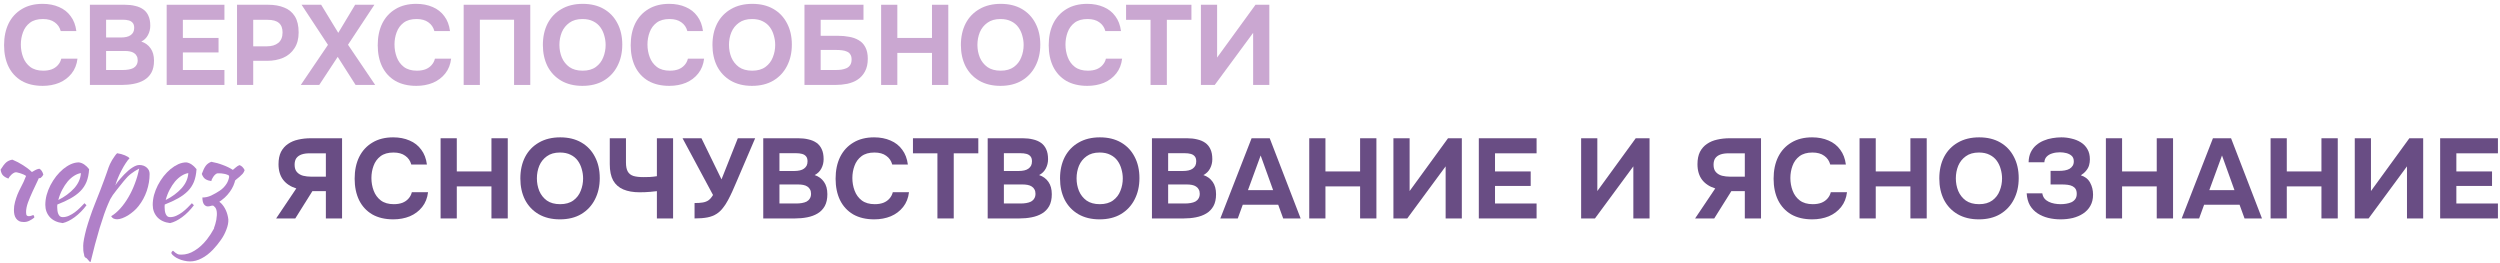 <?xml version="1.0" encoding="UTF-8"?> <svg xmlns="http://www.w3.org/2000/svg" width="618" height="65" viewBox="0 0 618 65" fill="none"> <path d="M9.593 44.055C9.495 44.29 9.387 44.526 9.27 44.761C8.858 45.585 8.446 46.458 8.034 47.38C7.622 48.282 7.249 49.175 6.916 50.057C6.602 50.94 6.445 51.735 6.445 52.441C6.445 52.853 6.504 53.127 6.622 53.265C6.739 53.382 6.906 53.441 7.122 53.441C7.357 53.441 7.573 53.402 7.769 53.323C7.985 53.225 8.142 53.176 8.24 53.176C8.358 53.255 8.426 53.353 8.446 53.471C8.466 53.588 8.475 53.696 8.475 53.794C8.083 54.108 7.681 54.363 7.269 54.559C6.857 54.775 6.396 54.883 5.886 54.883C5.415 54.883 5.023 54.804 4.709 54.648C4.415 54.491 4.17 54.275 3.974 54C3.777 53.726 3.64 53.412 3.562 53.059C3.483 52.706 3.444 52.323 3.444 51.911C3.444 51.244 3.532 50.587 3.709 49.94C3.885 49.273 4.091 48.645 4.327 48.057C4.582 47.449 4.846 46.889 5.121 46.379C5.396 45.85 5.631 45.379 5.827 44.967L6.445 43.496C6.367 43.437 6.278 43.378 6.18 43.319C5.945 43.182 5.68 43.064 5.386 42.966C5.092 42.849 4.807 42.76 4.533 42.702C4.278 42.623 4.081 42.584 3.944 42.584C3.748 42.584 3.542 42.652 3.326 42.79C3.13 42.907 2.944 43.055 2.767 43.231C2.591 43.408 2.434 43.584 2.296 43.761C2.179 43.937 2.11 44.065 2.09 44.143C1.6 43.986 1.178 43.751 0.825 43.437C0.472 43.123 0.247 42.623 0.148 41.937C0.639 41.132 1.09 40.544 1.502 40.171C1.933 39.798 2.453 39.563 3.061 39.465C4.003 39.857 4.886 40.318 5.71 40.848C6.533 41.358 7.259 41.917 7.887 42.525C8.181 42.368 8.456 42.211 8.711 42.054C8.985 41.897 9.319 41.779 9.711 41.701C10.182 41.937 10.515 42.427 10.712 43.172C10.535 43.506 10.319 43.77 10.064 43.967C9.986 44.026 9.829 44.055 9.593 44.055Z" fill="#B080C8"></path> <path d="M22.03 41.819C21.952 43.035 21.736 44.084 21.383 44.967C21.03 45.83 20.52 46.595 19.853 47.262C19.206 47.91 18.411 48.498 17.47 49.028C16.528 49.557 15.43 50.067 14.174 50.558C14.174 50.675 14.165 50.803 14.145 50.94C14.145 51.058 14.145 51.185 14.145 51.323C14.145 51.578 14.165 51.842 14.204 52.117C14.243 52.392 14.312 52.647 14.41 52.882C14.508 53.117 14.645 53.314 14.822 53.471C14.998 53.608 15.224 53.676 15.498 53.676C16.028 53.676 16.548 53.559 17.058 53.323C17.568 53.088 18.049 52.804 18.5 52.47C18.97 52.117 19.402 51.744 19.794 51.352C20.206 50.94 20.569 50.567 20.883 50.234C21.079 50.41 21.246 50.577 21.383 50.734C20.5 51.911 19.529 52.892 18.47 53.676C17.431 54.441 16.44 54.932 15.498 55.148C14.145 54.991 13.086 54.5 12.321 53.676C11.575 52.833 11.203 51.823 11.203 50.646C11.203 49.842 11.31 49.028 11.526 48.204C11.762 47.36 12.075 46.556 12.468 45.791C12.88 45.006 13.351 44.271 13.88 43.584C14.429 42.898 15.008 42.299 15.616 41.789C16.244 41.279 16.881 40.877 17.529 40.583C18.196 40.289 18.853 40.142 19.5 40.142C20.402 40.259 21.246 40.818 22.03 41.819ZM20 42.79C19.471 42.868 18.921 43.084 18.352 43.437C17.784 43.79 17.244 44.261 16.734 44.849C16.244 45.438 15.793 46.124 15.381 46.909C14.969 47.694 14.645 48.537 14.41 49.44C15.979 48.655 17.284 47.694 18.323 46.556C19.363 45.399 19.922 44.143 20 42.79Z" fill="#B080C8"></path> <path d="M21.245 63.739C20.97 63.661 20.813 63.367 20.774 62.857C20.695 62.602 20.637 62.298 20.598 61.945C20.578 61.592 20.568 61.189 20.568 60.738C20.568 60.326 20.637 59.757 20.774 59.032C20.911 58.325 21.098 57.521 21.333 56.619C21.588 55.717 21.892 54.746 22.245 53.706C22.598 52.647 22.991 51.578 23.422 50.499C23.952 49.145 24.413 47.978 24.805 46.997C25.197 45.997 25.521 45.134 25.776 44.408C26.051 43.682 26.266 43.084 26.423 42.613C26.6 42.142 26.737 41.74 26.835 41.407C26.914 41.171 27.032 40.887 27.188 40.553C27.345 40.22 27.522 39.887 27.718 39.553C27.934 39.2 28.15 38.876 28.365 38.582C28.581 38.268 28.777 38.033 28.954 37.876C29.64 37.974 30.288 38.151 30.896 38.406C31.504 38.661 31.877 38.906 32.014 39.141C31.739 39.396 31.425 39.798 31.072 40.348C30.719 40.877 30.376 41.466 30.043 42.113C29.709 42.741 29.405 43.388 29.13 44.055C28.856 44.722 28.65 45.31 28.512 45.82C28.709 45.487 28.964 45.124 29.277 44.732C29.591 44.339 30.072 43.8 30.719 43.113C31.445 42.368 32.122 41.799 32.749 41.407C33.397 40.995 33.956 40.789 34.427 40.789C35.172 40.789 35.78 40.995 36.251 41.407C36.741 41.819 36.986 42.348 36.986 42.996C36.986 44.408 36.751 45.811 36.28 47.203C35.809 48.576 35.133 49.822 34.25 50.94C33.917 51.372 33.524 51.784 33.073 52.176C32.622 52.568 32.151 52.921 31.661 53.235C31.17 53.529 30.69 53.765 30.219 53.941C29.748 54.118 29.326 54.206 28.954 54.206C28.601 54.206 28.287 54.138 28.012 54C27.757 53.843 27.581 53.657 27.483 53.441C28.248 52.99 28.993 52.362 29.719 51.558C30.445 50.754 31.111 49.832 31.72 48.792C32.347 47.733 32.887 46.595 33.338 45.379C33.809 44.163 34.162 42.927 34.397 41.672C33.652 42.064 32.975 42.495 32.367 42.966C31.779 43.417 31.19 44.016 30.602 44.761C29.895 45.624 29.336 46.321 28.924 46.85C28.512 47.38 28.169 47.831 27.895 48.204C27.64 48.576 27.424 48.929 27.247 49.263C27.09 49.577 26.914 49.969 26.718 50.44C26.443 51.068 26.119 51.901 25.747 52.941C25.393 53.961 25.021 55.108 24.628 56.383C24.256 57.658 23.873 59.012 23.481 60.444C23.108 61.895 22.745 63.337 22.392 64.769C22.177 64.73 21.99 64.573 21.833 64.299C21.676 64.122 21.559 63.994 21.48 63.916C21.421 63.837 21.343 63.779 21.245 63.739Z" fill="#B080C8"></path> <path d="M48.581 41.819C48.502 43.035 48.287 44.084 47.934 44.967C47.58 45.83 47.07 46.595 46.404 47.262C45.756 47.91 44.962 48.498 44.02 49.028C43.079 49.557 41.98 50.067 40.725 50.558C40.725 50.675 40.715 50.803 40.695 50.94C40.695 51.058 40.695 51.185 40.695 51.323C40.695 51.578 40.715 51.842 40.754 52.117C40.793 52.392 40.862 52.647 40.96 52.882C41.058 53.117 41.196 53.314 41.372 53.471C41.548 53.608 41.774 53.676 42.049 53.676C42.578 53.676 43.098 53.559 43.608 53.323C44.118 53.088 44.599 52.804 45.05 52.47C45.521 52.117 45.952 51.744 46.345 51.352C46.757 50.94 47.119 50.567 47.433 50.234C47.629 50.41 47.796 50.577 47.934 50.734C47.051 51.911 46.08 52.892 45.02 53.676C43.981 54.441 42.99 54.932 42.049 55.148C40.695 54.991 39.636 54.5 38.871 53.676C38.126 52.833 37.753 51.823 37.753 50.646C37.753 49.842 37.861 49.028 38.077 48.204C38.312 47.36 38.626 46.556 39.018 45.791C39.43 45.006 39.901 44.271 40.43 43.584C40.98 42.898 41.558 42.299 42.166 41.789C42.794 41.279 43.432 40.877 44.079 40.583C44.746 40.289 45.403 40.142 46.05 40.142C46.953 40.259 47.796 40.818 48.581 41.819ZM46.551 42.79C46.021 42.868 45.472 43.084 44.903 43.437C44.334 43.79 43.795 44.261 43.285 44.849C42.794 45.438 42.343 46.124 41.931 46.909C41.519 47.694 41.196 48.537 40.96 49.44C42.529 48.655 43.834 47.694 44.873 46.556C45.913 45.399 46.472 44.143 46.551 42.79Z" fill="#B080C8"></path> <path d="M56.652 43.702C56.593 43.545 56.573 43.447 56.593 43.408C56.495 43.31 56.318 43.221 56.063 43.143C55.808 43.045 55.524 42.976 55.21 42.937C54.896 42.878 54.602 42.849 54.327 42.849C54.053 42.829 53.856 42.829 53.739 42.849C53.542 42.888 53.356 42.996 53.18 43.172C53.003 43.329 52.846 43.516 52.709 43.731C52.572 43.947 52.454 44.153 52.356 44.349C52.277 44.545 52.238 44.683 52.238 44.761C51.728 44.702 51.267 44.555 50.855 44.32C50.443 44.084 50.12 43.643 49.884 42.996C50.198 42.113 50.522 41.446 50.855 40.995C51.189 40.544 51.65 40.21 52.238 39.995C53.239 40.171 54.19 40.436 55.092 40.789C56.014 41.122 56.838 41.525 57.564 41.995C57.819 41.779 58.064 41.574 58.299 41.377C58.535 41.162 58.829 40.975 59.182 40.818C59.692 40.956 60.124 41.368 60.477 42.054C60.359 42.407 60.192 42.711 59.977 42.966C59.761 43.202 59.516 43.437 59.241 43.672C58.986 43.888 58.721 44.104 58.447 44.32C58.329 44.418 58.221 44.516 58.123 44.614C58.084 44.791 58.035 44.967 57.976 45.144C57.819 45.654 57.593 46.164 57.299 46.674C57.005 47.184 56.642 47.684 56.21 48.174C55.798 48.645 55.337 49.067 54.827 49.44L54.209 49.881C54.347 49.999 54.484 50.106 54.621 50.205C55.112 50.695 55.514 51.283 55.828 51.97C56.142 52.657 56.348 53.412 56.446 54.236C56.485 54.981 56.328 55.805 55.975 56.707C55.641 57.629 55.181 58.502 54.592 59.326C54.004 60.169 53.356 60.964 52.65 61.709C51.748 62.651 50.816 63.367 49.855 63.857C48.894 64.367 47.932 64.622 46.971 64.622C46.481 64.622 46 64.563 45.529 64.446C45.039 64.347 44.588 64.2 44.176 64.004C43.744 63.828 43.372 63.612 43.058 63.357C42.724 63.121 42.489 62.867 42.352 62.592C42.352 62.356 42.489 62.151 42.764 61.974C42.999 62.19 43.195 62.356 43.352 62.474C43.509 62.592 43.666 62.69 43.823 62.769C43.96 62.847 44.117 62.896 44.294 62.916C44.451 62.935 44.637 62.945 44.853 62.945C45.971 62.945 47.059 62.611 48.119 61.945C49.198 61.297 50.218 60.365 51.179 59.149C51.806 58.345 52.395 57.433 52.944 56.413H52.885C53.14 55.746 53.337 55.059 53.474 54.353C53.768 52.627 53.601 51.529 52.974 51.058L52.768 50.852C52.689 50.852 52.611 50.862 52.532 50.881L52.562 50.764C52.503 50.783 52.454 50.803 52.415 50.822C51.964 50.96 51.62 51.028 51.385 51.028C51.012 51.028 50.688 50.852 50.414 50.499C50.159 50.126 50.031 49.567 50.031 48.822C50.777 48.822 51.493 48.665 52.179 48.351C52.885 48.017 53.582 47.625 54.268 47.174C54.974 46.723 55.563 46.124 56.034 45.379C56.328 44.908 56.534 44.349 56.652 43.702Z" fill="#B080C8"></path> <path d="M68.262 54L73.246 46.58C71.846 46.151 70.763 45.441 69.998 44.452C69.232 43.444 68.85 42.156 68.85 40.588C68.85 39.375 69.055 38.358 69.466 37.536C69.895 36.715 70.474 36.062 71.202 35.576C71.93 35.072 72.77 34.718 73.722 34.512C74.692 34.288 75.719 34.176 76.802 34.176H84.558V54H80.554V47.252H77.222L72.994 54H68.262ZM76.83 43.668H80.554V37.9H76.494C75.747 37.9 75.103 37.993 74.562 38.18C74.02 38.367 73.591 38.666 73.274 39.076C72.975 39.487 72.826 40.038 72.826 40.728C72.826 41.512 73.022 42.119 73.414 42.548C73.806 42.977 74.31 43.276 74.926 43.444C75.56 43.593 76.195 43.668 76.83 43.668Z" fill="#694D84"></path> <path d="M97.218 54.224C95.183 54.224 93.447 53.813 92.01 52.992C90.591 52.152 89.508 50.976 88.762 49.464C88.034 47.952 87.67 46.188 87.67 44.172C87.67 42.119 88.043 40.327 88.79 38.796C89.555 37.266 90.647 36.08 92.066 35.24C93.484 34.382 95.192 33.952 97.19 33.952C98.702 33.952 100.055 34.214 101.25 34.736C102.445 35.24 103.406 35.996 104.134 37.004C104.881 37.993 105.347 39.216 105.534 40.672H101.67C101.427 39.758 100.933 39.039 100.186 38.516C99.458 37.975 98.487 37.704 97.274 37.704C95.93 37.704 94.856 38.012 94.054 38.628C93.27 39.225 92.701 40.01 92.346 40.98C91.991 41.932 91.814 42.94 91.814 44.004C91.814 45.105 92.001 46.151 92.374 47.14C92.747 48.13 93.335 48.932 94.138 49.548C94.959 50.164 96.032 50.472 97.358 50.472C98.142 50.472 98.842 50.36 99.458 50.136C100.074 49.894 100.578 49.548 100.97 49.1C101.381 48.652 101.661 48.12 101.81 47.504H105.814C105.646 48.941 105.161 50.164 104.358 51.172C103.555 52.18 102.538 52.946 101.306 53.468C100.074 53.972 98.711 54.224 97.218 54.224Z" fill="#694D84"></path> <path d="M108.914 54V34.176H112.918V42.38H121.486V34.176H125.518V54H121.486V46.076H112.918V54H108.914Z" fill="#694D84"></path> <path d="M138.403 54.224C136.368 54.224 134.613 53.795 133.139 52.936C131.683 52.078 130.563 50.892 129.779 49.38C129.013 47.849 128.631 46.095 128.631 44.116C128.631 42.1 129.023 40.327 129.807 38.796C130.609 37.266 131.748 36.08 133.223 35.24C134.697 34.382 136.452 33.952 138.487 33.952C140.503 33.952 142.239 34.372 143.695 35.212C145.151 36.052 146.271 37.228 147.055 38.74C147.857 40.252 148.259 42.016 148.259 44.032C148.259 46.011 147.857 47.775 147.055 49.324C146.271 50.855 145.141 52.059 143.667 52.936C142.211 53.795 140.456 54.224 138.403 54.224ZM138.459 50.472C139.803 50.472 140.895 50.164 141.735 49.548C142.575 48.932 143.181 48.139 143.555 47.168C143.947 46.197 144.143 45.18 144.143 44.116C144.143 43.332 144.031 42.557 143.807 41.792C143.601 41.027 143.275 40.336 142.827 39.72C142.379 39.104 141.791 38.619 141.063 38.264C140.335 37.891 139.457 37.704 138.431 37.704C137.105 37.704 136.023 38.012 135.183 38.628C134.343 39.225 133.717 40.01 133.307 40.98C132.915 41.951 132.719 42.987 132.719 44.088C132.719 45.19 132.915 46.225 133.307 47.196C133.717 48.167 134.343 48.96 135.183 49.576C136.041 50.173 137.133 50.472 138.459 50.472Z" fill="#694D84"></path> <path d="M162.383 54V47.252C161.786 47.327 161.254 47.383 160.787 47.42C160.339 47.458 159.9 47.486 159.471 47.504C159.06 47.523 158.603 47.532 158.099 47.532C156.531 47.532 155.196 47.299 154.095 46.832C152.994 46.365 152.154 45.628 151.575 44.62C151.015 43.593 150.735 42.249 150.735 40.588V34.176H154.739V40.168C154.739 41.139 154.888 41.886 155.187 42.408C155.486 42.931 155.952 43.295 156.587 43.5C157.222 43.687 158.024 43.78 158.995 43.78C159.48 43.78 160.022 43.771 160.619 43.752C161.235 43.715 161.823 43.65 162.383 43.556V34.176H166.387V54H162.383Z" fill="#694D84"></path> <path d="M171.694 54V50.192C172.516 50.192 173.197 50.145 173.738 50.052C174.298 49.959 174.774 49.772 175.166 49.492C175.558 49.194 175.922 48.764 176.258 48.204L168.726 34.176H173.402L178.358 44.34L182.39 34.176H186.674L181.998 45.096C181.7 45.787 181.382 46.515 181.046 47.28C180.71 48.027 180.346 48.764 179.954 49.492C179.581 50.202 179.161 50.846 178.694 51.424C178.246 52.003 177.752 52.469 177.21 52.824C176.538 53.272 175.754 53.58 174.858 53.748C173.981 53.916 172.926 54 171.694 54Z" fill="#694D84"></path> <path d="M188.675 54V34.176H197.355C198.27 34.176 199.101 34.27 199.847 34.456C200.613 34.624 201.275 34.904 201.835 35.296C202.395 35.688 202.825 36.211 203.123 36.864C203.441 37.517 203.599 38.348 203.599 39.356C203.599 40.178 203.413 40.943 203.039 41.652C202.666 42.361 202.115 42.903 201.387 43.276C202.358 43.593 203.123 44.154 203.683 44.956C204.243 45.74 204.523 46.758 204.523 48.008C204.523 49.184 204.309 50.164 203.879 50.948C203.45 51.714 202.862 52.32 202.115 52.768C201.369 53.216 200.51 53.533 199.539 53.72C198.587 53.907 197.579 54 196.515 54H188.675ZM192.679 50.304H196.823C197.327 50.304 197.794 50.267 198.223 50.192C198.671 50.117 199.063 49.996 199.399 49.828C199.735 49.642 199.997 49.389 200.183 49.072C200.389 48.755 200.491 48.363 200.491 47.896C200.491 47.467 200.407 47.112 200.239 46.832C200.09 46.533 199.866 46.291 199.567 46.104C199.287 45.917 198.951 45.787 198.559 45.712C198.186 45.638 197.766 45.6 197.299 45.6H192.679V50.304ZM192.679 42.268H196.347C196.851 42.268 197.309 42.221 197.719 42.128C198.13 42.035 198.475 41.886 198.755 41.68C199.035 41.475 199.25 41.232 199.399 40.952C199.549 40.654 199.623 40.299 199.623 39.888C199.623 39.347 199.502 38.936 199.259 38.656C199.017 38.358 198.681 38.152 198.251 38.04C197.841 37.928 197.346 37.872 196.767 37.872H192.679V42.268Z" fill="#694D84"></path> <path d="M216.109 54.224C214.074 54.224 212.338 53.813 210.9 52.992C209.482 52.152 208.399 50.976 207.652 49.464C206.924 47.952 206.561 46.188 206.561 44.172C206.561 42.119 206.934 40.327 207.68 38.796C208.446 37.266 209.538 36.08 210.956 35.24C212.375 34.382 214.083 33.952 216.081 33.952C217.593 33.952 218.946 34.214 220.141 34.736C221.335 35.24 222.297 35.996 223.025 37.004C223.771 37.993 224.238 39.216 224.424 40.672H220.561C220.318 39.758 219.823 39.039 219.077 38.516C218.349 37.975 217.378 37.704 216.165 37.704C214.821 37.704 213.747 38.012 212.945 38.628C212.161 39.225 211.591 40.01 211.236 40.98C210.882 41.932 210.704 42.94 210.704 44.004C210.704 45.105 210.891 46.151 211.264 47.14C211.638 48.13 212.226 48.932 213.029 49.548C213.85 50.164 214.923 50.472 216.249 50.472C217.033 50.472 217.732 50.36 218.348 50.136C218.964 49.894 219.469 49.548 219.861 49.1C220.271 48.652 220.551 48.12 220.701 47.504H224.704C224.536 48.941 224.051 50.164 223.249 51.172C222.446 52.18 221.429 52.946 220.197 53.468C218.965 53.972 217.602 54.224 216.109 54.224Z" fill="#694D84"></path> <path d="M231.731 54V37.9H225.683V34.176H241.839V37.9H235.763V54H231.731Z" fill="#694D84"></path> <path d="M244.156 54V34.176H252.836C253.75 34.176 254.581 34.27 255.328 34.456C256.093 34.624 256.756 34.904 257.316 35.296C257.876 35.688 258.305 36.211 258.604 36.864C258.921 37.517 259.08 38.348 259.08 39.356C259.08 40.178 258.893 40.943 258.52 41.652C258.146 42.361 257.596 42.903 256.868 43.276C257.838 43.593 258.604 44.154 259.164 44.956C259.724 45.74 260.004 46.758 260.004 48.008C260.004 49.184 259.789 50.164 259.36 50.948C258.93 51.714 258.342 52.32 257.596 52.768C256.849 53.216 255.99 53.533 255.02 53.72C254.068 53.907 253.06 54 251.996 54H244.156ZM248.16 50.304H252.304C252.808 50.304 253.274 50.267 253.704 50.192C254.152 50.117 254.544 49.996 254.88 49.828C255.216 49.642 255.477 49.389 255.664 49.072C255.869 48.755 255.972 48.363 255.972 47.896C255.972 47.467 255.888 47.112 255.72 46.832C255.57 46.533 255.346 46.291 255.048 46.104C254.768 45.917 254.432 45.787 254.04 45.712C253.666 45.638 253.246 45.6 252.78 45.6H248.16V50.304ZM248.16 42.268H251.828C252.332 42.268 252.789 42.221 253.2 42.128C253.61 42.035 253.956 41.886 254.236 41.68C254.516 41.475 254.73 41.232 254.88 40.952C255.029 40.654 255.104 40.299 255.104 39.888C255.104 39.347 254.982 38.936 254.74 38.656C254.497 38.358 254.161 38.152 253.732 38.04C253.321 37.928 252.826 37.872 252.248 37.872H248.16V42.268Z" fill="#694D84"></path> <path d="M271.813 54.224C269.778 54.224 268.024 53.795 266.549 52.936C265.093 52.078 263.973 50.892 263.189 49.38C262.424 47.849 262.041 46.095 262.041 44.116C262.041 42.1 262.433 40.327 263.217 38.796C264.02 37.266 265.158 36.08 266.633 35.24C268.108 34.382 269.862 33.952 271.897 33.952C273.913 33.952 275.649 34.372 277.105 35.212C278.561 36.052 279.681 37.228 280.465 38.74C281.268 40.252 281.669 42.016 281.669 44.032C281.669 46.011 281.268 47.775 280.465 49.324C279.681 50.855 278.552 52.059 277.077 52.936C275.621 53.795 273.866 54.224 271.813 54.224ZM271.869 50.472C273.213 50.472 274.305 50.164 275.145 49.548C275.985 48.932 276.592 48.139 276.965 47.168C277.357 46.197 277.553 45.18 277.553 44.116C277.553 43.332 277.441 42.557 277.217 41.792C277.012 41.027 276.685 40.336 276.237 39.72C275.789 39.104 275.201 38.619 274.473 38.264C273.745 37.891 272.868 37.704 271.841 37.704C270.516 37.704 269.433 38.012 268.593 38.628C267.753 39.225 267.128 40.01 266.717 40.98C266.325 41.951 266.129 42.987 266.129 44.088C266.129 45.19 266.325 46.225 266.717 47.196C267.128 48.167 267.753 48.96 268.593 49.576C269.452 50.173 270.544 50.472 271.869 50.472Z" fill="#694D84"></path> <path d="M284.761 54V34.176H293.441C294.356 34.176 295.187 34.27 295.933 34.456C296.699 34.624 297.361 34.904 297.921 35.296C298.481 35.688 298.911 36.211 299.209 36.864C299.527 37.517 299.685 38.348 299.685 39.356C299.685 40.178 299.499 40.943 299.125 41.652C298.752 42.361 298.201 42.903 297.473 43.276C298.444 43.593 299.209 44.154 299.769 44.956C300.329 45.74 300.609 46.758 300.609 48.008C300.609 49.184 300.395 50.164 299.965 50.948C299.536 51.714 298.948 52.32 298.201 52.768C297.455 53.216 296.596 53.533 295.625 53.72C294.673 53.907 293.665 54 292.601 54H284.761ZM288.765 50.304H292.909C293.413 50.304 293.88 50.267 294.309 50.192C294.757 50.117 295.149 49.996 295.485 49.828C295.821 49.642 296.083 49.389 296.269 49.072C296.475 48.755 296.577 48.363 296.577 47.896C296.577 47.467 296.493 47.112 296.325 46.832C296.176 46.533 295.952 46.291 295.653 46.104C295.373 45.917 295.037 45.787 294.645 45.712C294.272 45.638 293.852 45.6 293.385 45.6H288.765V50.304ZM288.765 42.268H292.433C292.937 42.268 293.395 42.221 293.805 42.128C294.216 42.035 294.561 41.886 294.841 41.68C295.121 41.475 295.336 41.232 295.485 40.952C295.635 40.654 295.709 40.299 295.709 39.888C295.709 39.347 295.588 38.936 295.345 38.656C295.103 38.358 294.767 38.152 294.337 38.04C293.927 37.928 293.432 37.872 292.853 37.872H288.765V42.268Z" fill="#694D84"></path> <path d="M301.666 54L309.394 34.176H313.874L321.518 54H317.206L315.974 50.612H307.21L305.978 54H301.666ZM308.498 47H314.714L311.634 38.432L308.498 47Z" fill="#694D84"></path> <path d="M323.645 54V34.176H327.649V42.38H336.217V34.176H340.249V54H336.217V46.076H327.649V54H323.645Z" fill="#694D84"></path> <path d="M344.453 54V34.176H348.457V47.224L357.949 34.176H361.365V54H357.361V41.12L347.869 54H344.453Z" fill="#694D84"></path> <path d="M365.563 54V34.176H379.843V37.9H369.567V42.38H378.387V45.964H369.567V50.304H379.843V54H365.563Z" fill="#694D84"></path> <path d="M390.856 54V34.176H394.86V47.224L404.352 34.176H407.768V54H403.764V41.12L394.272 54H390.856Z" fill="#694D84"></path> <path d="M419.027 54L424.011 46.58C422.611 46.151 421.529 45.441 420.763 44.452C419.998 43.444 419.615 42.156 419.615 40.588C419.615 39.375 419.821 38.358 420.231 37.536C420.661 36.715 421.239 36.062 421.967 35.576C422.695 35.072 423.535 34.718 424.487 34.512C425.458 34.288 426.485 34.176 427.567 34.176H435.323V54H431.319V47.252H427.987L423.759 54H419.027ZM427.595 43.668H431.319V37.9H427.259C426.513 37.9 425.869 37.993 425.327 38.18C424.786 38.367 424.357 38.666 424.039 39.076C423.741 39.487 423.591 40.038 423.591 40.728C423.591 41.512 423.787 42.119 424.179 42.548C424.571 42.977 425.075 43.276 425.691 43.444C426.326 43.593 426.961 43.668 427.595 43.668Z" fill="#694D84"></path> <path d="M447.983 54.224C445.949 54.224 444.213 53.813 442.776 52.992C441.357 52.152 440.274 50.976 439.527 49.464C438.799 47.952 438.435 46.188 438.435 44.172C438.435 42.119 438.809 40.327 439.556 38.796C440.321 37.266 441.413 36.08 442.832 35.24C444.25 34.382 445.958 33.952 447.956 33.952C449.468 33.952 450.821 34.214 452.016 34.736C453.21 35.24 454.172 35.996 454.9 37.004C455.646 37.993 456.113 39.216 456.299 40.672H452.435C452.193 39.758 451.698 39.039 450.952 38.516C450.224 37.975 449.253 37.704 448.039 37.704C446.695 37.704 445.622 38.012 444.819 38.628C444.035 39.225 443.466 40.01 443.112 40.98C442.757 41.932 442.579 42.94 442.579 44.004C442.579 45.105 442.766 46.151 443.139 47.14C443.513 48.13 444.101 48.932 444.904 49.548C445.725 50.164 446.798 50.472 448.124 50.472C448.908 50.472 449.608 50.36 450.224 50.136C450.84 49.894 451.344 49.548 451.736 49.1C452.146 48.652 452.426 48.12 452.576 47.504H456.579C456.411 48.941 455.926 50.164 455.124 51.172C454.321 52.18 453.304 52.946 452.072 53.468C450.84 53.972 449.477 54.224 447.983 54.224Z" fill="#694D84"></path> <path d="M459.68 54V34.176H463.684V42.38H472.252V34.176H476.284V54H472.252V46.076H463.684V54H459.68Z" fill="#694D84"></path> <path d="M489.168 54.224C487.134 54.224 485.379 53.795 483.904 52.936C482.448 52.078 481.328 50.892 480.544 49.38C479.779 47.849 479.396 46.095 479.396 44.116C479.396 42.1 479.788 40.327 480.572 38.796C481.375 37.266 482.514 36.08 483.988 35.24C485.463 34.382 487.218 33.952 489.252 33.952C491.268 33.952 493.004 34.372 494.46 35.212C495.916 36.052 497.036 37.228 497.82 38.74C498.623 40.252 499.024 42.016 499.024 44.032C499.024 46.011 498.623 47.775 497.82 49.324C497.036 50.855 495.907 52.059 494.432 52.936C492.976 53.795 491.222 54.224 489.168 54.224ZM489.224 50.472C490.568 50.472 491.66 50.164 492.5 49.548C493.34 48.932 493.947 48.139 494.32 47.168C494.712 46.197 494.908 45.18 494.908 44.116C494.908 43.332 494.796 42.557 494.572 41.792C494.367 41.027 494.04 40.336 493.592 39.72C493.144 39.104 492.556 38.619 491.828 38.264C491.1 37.891 490.223 37.704 489.196 37.704C487.871 37.704 486.788 38.012 485.948 38.628C485.108 39.225 484.483 40.01 484.072 40.98C483.68 41.951 483.484 42.987 483.484 44.088C483.484 45.19 483.68 46.225 484.072 47.196C484.483 48.167 485.108 48.96 485.948 49.576C486.807 50.173 487.899 50.472 489.224 50.472Z" fill="#694D84"></path> <path d="M509.367 54.224C508.303 54.224 507.277 54.103 506.287 53.86C505.317 53.617 504.449 53.244 503.683 52.74C502.918 52.236 502.293 51.583 501.807 50.78C501.341 49.959 501.07 48.96 500.995 47.784H504.859C504.934 48.288 505.111 48.718 505.391 49.072C505.671 49.408 506.026 49.679 506.455 49.884C506.885 50.09 507.351 50.239 507.855 50.332C508.359 50.425 508.882 50.472 509.423 50.472C509.871 50.472 510.319 50.435 510.767 50.36C511.234 50.285 511.663 50.164 512.055 49.996C512.447 49.809 512.765 49.548 513.007 49.212C513.25 48.876 513.371 48.447 513.371 47.924C513.371 47.42 513.278 47.019 513.091 46.72C512.905 46.422 512.643 46.188 512.307 46.02C511.971 45.852 511.579 45.74 511.131 45.684C510.683 45.628 510.217 45.6 509.731 45.6H506.903V42.24H509.003C509.507 42.24 509.974 42.203 510.403 42.128C510.851 42.053 511.243 41.923 511.579 41.736C511.915 41.531 512.177 41.279 512.363 40.98C512.55 40.681 512.643 40.318 512.643 39.888C512.643 39.291 512.466 38.834 512.111 38.516C511.757 38.199 511.318 37.975 510.795 37.844C510.273 37.714 509.741 37.648 509.199 37.648C508.509 37.648 507.874 37.742 507.295 37.928C506.735 38.096 506.278 38.367 505.923 38.74C505.587 39.095 505.401 39.552 505.363 40.112H501.471C501.49 39.16 501.667 38.339 502.003 37.648C502.339 36.958 502.778 36.379 503.319 35.912C503.879 35.427 504.505 35.044 505.195 34.764C505.886 34.465 506.605 34.26 507.351 34.148C508.098 34.017 508.835 33.952 509.563 33.952C510.422 33.952 511.262 34.055 512.083 34.26C512.923 34.447 513.689 34.755 514.379 35.184C515.07 35.614 515.611 36.173 516.003 36.864C516.414 37.555 516.619 38.395 516.619 39.384C516.619 39.888 516.554 40.373 516.423 40.84C516.293 41.307 516.059 41.745 515.723 42.156C515.406 42.567 514.958 42.959 514.379 43.332C515.443 43.668 516.209 44.275 516.675 45.152C517.161 46.029 517.403 47.019 517.403 48.12C517.403 49.184 517.179 50.108 516.731 50.892C516.302 51.657 515.705 52.292 514.939 52.796C514.193 53.282 513.343 53.645 512.391 53.888C511.439 54.112 510.431 54.224 509.367 54.224Z" fill="#694D84"></path> <path d="M520.574 54V34.176H524.578V42.38H533.146V34.176H537.178V54H533.146V46.076H524.578V54H520.574Z" fill="#694D84"></path> <path d="M539.311 54L547.039 34.176H551.519L559.163 54H554.851L553.619 50.612H544.855L543.623 54H539.311ZM546.143 47H552.359L549.279 38.432L546.143 47Z" fill="#694D84"></path> <path d="M561.289 54V34.176H565.293V42.38H573.861V34.176H577.893V54H573.861V46.076H565.293V54H561.289Z" fill="#694D84"></path> <path d="M582.098 54V34.176H586.102V47.224L595.594 34.176H599.01V54H595.006V41.12L585.514 54H582.098Z" fill="#694D84"></path> <path d="M603.207 54V34.176H617.487V37.9H607.211V42.38H616.031V45.964H607.211V50.304H617.487V54H603.207Z" fill="#694D84"></path> <g opacity="0.5"> <path d="M10.556 21.224C8.521 21.224 6.785 20.814 5.348 19.992C3.929 19.152 2.846 17.976 2.1 16.464C1.372 14.952 1.008 13.188 1.008 11.172C1.008 9.119 1.381 7.327 2.128 5.796C2.893 4.265 3.985 3.08 5.404 2.24C6.822 1.381 8.53 0.952 10.528 0.952C12.04 0.952 13.393 1.213 14.588 1.736C15.783 2.24 16.744 2.996 17.472 4.004C18.218 4.993 18.685 6.216 18.872 7.672H15.008C14.765 6.757 14.271 6.039 13.524 5.516C12.796 4.975 11.825 4.704 10.612 4.704C9.268 4.704 8.194 5.012 7.392 5.628C6.608 6.225 6.038 7.009 5.684 7.98C5.329 8.932 5.152 9.94 5.152 11.004C5.152 12.105 5.338 13.151 5.712 14.14C6.085 15.13 6.673 15.932 7.476 16.548C8.297 17.164 9.37 17.472 10.696 17.472C11.48 17.472 12.18 17.36 12.796 17.136C13.412 16.893 13.916 16.548 14.308 16.1C14.719 15.652 14.998 15.12 15.148 14.504H19.152C18.984 15.941 18.498 17.164 17.696 18.172C16.893 19.18 15.876 19.945 14.644 20.468C13.412 20.972 12.049 21.224 10.556 21.224Z" fill="#954FA4"></path> <path d="M22.224 21V1.176H30.904C31.819 1.176 32.65 1.269 33.396 1.456C34.161 1.624 34.824 1.904 35.384 2.296C35.944 2.688 36.373 3.211 36.672 3.864C36.989 4.517 37.148 5.348 37.148 6.356C37.148 7.177 36.962 7.943 36.588 8.652C36.215 9.361 35.664 9.903 34.936 10.276C35.907 10.594 36.672 11.153 37.232 11.956C37.792 12.74 38.072 13.758 38.072 15.008C38.072 16.184 37.858 17.164 37.428 17.948C36.999 18.713 36.411 19.32 35.664 19.768C34.917 20.216 34.059 20.534 33.088 20.72C32.136 20.907 31.128 21 30.064 21H22.224ZM26.228 17.304H30.372C30.876 17.304 31.343 17.267 31.772 17.192C32.22 17.117 32.612 16.996 32.948 16.828C33.284 16.642 33.545 16.39 33.732 16.072C33.938 15.755 34.04 15.363 34.04 14.896C34.04 14.467 33.956 14.112 33.788 13.832C33.639 13.534 33.415 13.291 33.116 13.104C32.836 12.918 32.5 12.787 32.108 12.712C31.735 12.637 31.315 12.6 30.848 12.6H26.228V17.304ZM26.228 9.268H29.896C30.4 9.268 30.858 9.221 31.268 9.128C31.679 9.035 32.024 8.885 32.304 8.68C32.584 8.475 32.799 8.232 32.948 7.952C33.097 7.653 33.172 7.299 33.172 6.888C33.172 6.347 33.051 5.936 32.808 5.656C32.566 5.357 32.23 5.152 31.8 5.04C31.39 4.928 30.895 4.872 30.316 4.872H26.228V9.268Z" fill="#954FA4"></path> <path d="M41.201 21V1.176H55.481V4.9H45.205V9.38H54.025V12.964H45.205V17.304H55.481V21H41.201Z" fill="#954FA4"></path> <path d="M58.592 21V1.176H66.32C67.832 1.176 69.148 1.409 70.268 1.876C71.407 2.324 72.284 3.052 72.9 4.06C73.516 5.049 73.824 6.375 73.824 8.036C73.824 9.585 73.479 10.883 72.788 11.928C72.116 12.973 71.192 13.758 70.016 14.28C68.84 14.784 67.505 15.036 66.012 15.036H62.596V21H58.592ZM62.596 11.452H65.956C67.151 11.452 68.093 11.172 68.784 10.612C69.493 10.034 69.848 9.165 69.848 8.008C69.848 6.963 69.549 6.188 68.952 5.684C68.373 5.161 67.44 4.9 66.152 4.9H62.596V11.452Z" fill="#954FA4"></path> <path d="M74.351 21L81.071 11.088L74.547 1.176H79.391L83.619 8.12L87.791 1.176H92.551L86.027 11.06L92.747 21H87.903L83.479 14.056L78.915 21H74.351Z" fill="#954FA4"></path> <path d="M102.923 21.224C100.888 21.224 99.152 20.814 97.715 19.992C96.296 19.152 95.214 17.976 94.467 16.464C93.739 14.952 93.375 13.188 93.375 11.172C93.375 9.119 93.748 7.327 94.495 5.796C95.26 4.265 96.352 3.08 97.771 2.24C99.19 1.381 100.898 0.952 102.895 0.952C104.407 0.952 105.76 1.213 106.955 1.736C108.15 2.24 109.111 2.996 109.839 4.004C110.586 4.993 111.052 6.216 111.239 7.672H107.375C107.132 6.757 106.638 6.039 105.891 5.516C105.163 4.975 104.192 4.704 102.979 4.704C101.635 4.704 100.562 5.012 99.759 5.628C98.975 6.225 98.406 7.009 98.051 7.98C97.696 8.932 97.519 9.94 97.519 11.004C97.519 12.105 97.706 13.151 98.079 14.14C98.452 15.13 99.04 15.932 99.843 16.548C100.664 17.164 101.738 17.472 103.063 17.472C103.847 17.472 104.547 17.36 105.163 17.136C105.779 16.893 106.283 16.548 106.675 16.1C107.086 15.652 107.366 15.12 107.515 14.504H111.519C111.351 15.941 110.866 17.164 110.063 18.172C109.26 19.18 108.243 19.945 107.011 20.468C105.779 20.972 104.416 21.224 102.923 21.224Z" fill="#954FA4"></path> <path d="M114.619 21V1.176H131.083V21H127.079V4.872H118.623V21H114.619Z" fill="#954FA4"></path> <path d="M143.971 21.224C141.937 21.224 140.182 20.795 138.707 19.936C137.251 19.078 136.131 17.892 135.347 16.38C134.582 14.85 134.199 13.095 134.199 11.116C134.199 9.1 134.591 7.327 135.375 5.796C136.178 4.265 137.317 3.08 138.791 2.24C140.266 1.381 142.021 0.952 144.055 0.952C146.071 0.952 147.807 1.372 149.263 2.212C150.719 3.052 151.839 4.228 152.623 5.74C153.426 7.252 153.827 9.016 153.827 11.032C153.827 13.011 153.426 14.775 152.623 16.324C151.839 17.855 150.71 19.059 149.235 19.936C147.779 20.795 146.025 21.224 143.971 21.224ZM144.027 17.472C145.371 17.472 146.463 17.164 147.303 16.548C148.143 15.932 148.75 15.139 149.123 14.168C149.515 13.197 149.711 12.18 149.711 11.116C149.711 10.332 149.599 9.557 149.375 8.792C149.17 8.027 148.843 7.336 148.395 6.72C147.947 6.104 147.359 5.619 146.631 5.264C145.903 4.891 145.026 4.704 143.999 4.704C142.674 4.704 141.591 5.012 140.751 5.628C139.911 6.225 139.286 7.009 138.875 7.98C138.483 8.951 138.287 9.987 138.287 11.088C138.287 12.19 138.483 13.226 138.875 14.196C139.286 15.167 139.911 15.96 140.751 16.576C141.61 17.174 142.702 17.472 144.027 17.472Z" fill="#954FA4"></path> <path d="M165.458 21.224C163.423 21.224 161.687 20.814 160.25 19.992C158.831 19.152 157.749 17.976 157.002 16.464C156.274 14.952 155.91 13.188 155.91 11.172C155.91 9.119 156.283 7.327 157.03 5.796C157.795 4.265 158.887 3.08 160.306 2.24C161.725 1.381 163.433 0.952 165.43 0.952C166.942 0.952 168.295 1.213 169.49 1.736C170.685 2.24 171.646 2.996 172.374 4.004C173.121 4.993 173.587 6.216 173.774 7.672H169.91C169.667 6.757 169.173 6.039 168.426 5.516C167.698 4.975 166.727 4.704 165.514 4.704C164.17 4.704 163.097 5.012 162.294 5.628C161.51 6.225 160.941 7.009 160.586 7.98C160.231 8.932 160.054 9.94 160.054 11.004C160.054 12.105 160.241 13.151 160.614 14.14C160.987 15.13 161.575 15.932 162.378 16.548C163.199 17.164 164.273 17.472 165.598 17.472C166.382 17.472 167.082 17.36 167.698 17.136C168.314 16.893 168.818 16.548 169.21 16.1C169.621 15.652 169.901 15.12 170.05 14.504H174.054C173.886 15.941 173.401 17.164 172.598 18.172C171.795 19.18 170.778 19.945 169.546 20.468C168.314 20.972 166.951 21.224 165.458 21.224Z" fill="#954FA4"></path> <path d="M185.889 21.224C183.855 21.224 182.1 20.795 180.625 19.936C179.169 19.078 178.049 17.892 177.265 16.38C176.5 14.85 176.117 13.095 176.117 11.116C176.117 9.1 176.509 7.327 177.293 5.796C178.096 4.265 179.235 3.08 180.709 2.24C182.184 1.381 183.939 0.952 185.973 0.952C187.989 0.952 189.725 1.372 191.181 2.212C192.637 3.052 193.757 4.228 194.541 5.74C195.344 7.252 195.745 9.016 195.745 11.032C195.745 13.011 195.344 14.775 194.541 16.324C193.757 17.855 192.628 19.059 191.153 19.936C189.697 20.795 187.943 21.224 185.889 21.224ZM185.945 17.472C187.289 17.472 188.381 17.164 189.221 16.548C190.061 15.932 190.668 15.139 191.041 14.168C191.433 13.197 191.629 12.18 191.629 11.116C191.629 10.332 191.517 9.557 191.293 8.792C191.088 8.027 190.761 7.336 190.313 6.72C189.865 6.104 189.277 5.619 188.549 5.264C187.821 4.891 186.944 4.704 185.917 4.704C184.592 4.704 183.509 5.012 182.669 5.628C181.829 6.225 181.204 7.009 180.793 7.98C180.401 8.951 180.205 9.987 180.205 11.088C180.205 12.19 180.401 13.226 180.793 14.196C181.204 15.167 181.829 15.96 182.669 16.576C183.528 17.174 184.62 17.472 185.945 17.472Z" fill="#954FA4"></path> <path d="M198.865 21V1.176H213.453V4.9H202.869V8.848H207.153C208.124 8.848 209.048 8.932 209.925 9.1C210.803 9.249 211.587 9.529 212.277 9.94C212.968 10.332 213.509 10.902 213.901 11.648C214.312 12.395 214.517 13.347 214.517 14.504C214.517 15.774 214.284 16.828 213.817 17.668C213.369 18.508 212.763 19.18 211.997 19.684C211.251 20.169 210.392 20.515 209.421 20.72C208.469 20.907 207.489 21 206.481 21H198.865ZM202.869 17.304H206.565C207.032 17.304 207.499 17.276 207.965 17.22C208.451 17.145 208.88 17.024 209.253 16.856C209.627 16.688 209.925 16.436 210.149 16.1C210.392 15.745 210.513 15.279 210.513 14.7C210.513 14.178 210.411 13.767 210.205 13.468C210.019 13.151 209.748 12.918 209.393 12.768C209.039 12.6 208.628 12.488 208.161 12.432C207.713 12.376 207.237 12.348 206.733 12.348H202.869V17.304Z" fill="#954FA4"></path> <path d="M217.815 21V1.176H221.819V9.38H230.387V1.176H234.419V21H230.387V13.076H221.819V21H217.815Z" fill="#954FA4"></path> <path d="M247.303 21.224C245.269 21.224 243.514 20.795 242.039 19.936C240.583 19.078 239.463 17.892 238.679 16.38C237.914 14.85 237.531 13.095 237.531 11.116C237.531 9.1 237.923 7.327 238.707 5.796C239.51 4.265 240.649 3.08 242.123 2.24C243.598 1.381 245.353 0.952 247.387 0.952C249.403 0.952 251.139 1.372 252.595 2.212C254.051 3.052 255.171 4.228 255.955 5.74C256.758 7.252 257.159 9.016 257.159 11.032C257.159 13.011 256.758 14.775 255.955 16.324C255.171 17.855 254.042 19.059 252.567 19.936C251.111 20.795 249.357 21.224 247.303 21.224ZM247.359 17.472C248.703 17.472 249.795 17.164 250.635 16.548C251.475 15.932 252.082 15.139 252.455 14.168C252.847 13.197 253.043 12.18 253.043 11.116C253.043 10.332 252.931 9.557 252.707 8.792C252.502 8.027 252.175 7.336 251.727 6.72C251.279 6.104 250.691 5.619 249.963 5.264C249.235 4.891 248.358 4.704 247.331 4.704C246.006 4.704 244.923 5.012 244.083 5.628C243.243 6.225 242.618 7.009 242.207 7.98C241.815 8.951 241.619 9.987 241.619 11.088C241.619 12.19 241.815 13.226 242.207 14.196C242.618 15.167 243.243 15.96 244.083 16.576C244.942 17.174 246.034 17.472 247.359 17.472Z" fill="#954FA4"></path> <path d="M268.79 21.224C266.756 21.224 265.02 20.814 263.582 19.992C262.164 19.152 261.081 17.976 260.334 16.464C259.606 14.952 259.242 13.188 259.242 11.172C259.242 9.119 259.616 7.327 260.362 5.796C261.128 4.265 262.22 3.08 263.638 2.24C265.057 1.381 266.765 0.952 268.762 0.952C270.274 0.952 271.628 1.213 272.822 1.736C274.017 2.24 274.978 2.996 275.706 4.004C276.453 4.993 276.92 6.216 277.106 7.672H273.242C273 6.757 272.505 6.039 271.758 5.516C271.03 4.975 270.06 4.704 268.846 4.704C267.502 4.704 266.429 5.012 265.626 5.628C264.842 6.225 264.273 7.009 263.918 7.98C263.564 8.932 263.386 9.94 263.386 11.004C263.386 12.105 263.573 13.151 263.946 14.14C264.32 15.13 264.908 15.932 265.71 16.548C266.532 17.164 267.605 17.472 268.93 17.472C269.714 17.472 270.414 17.36 271.03 17.136C271.646 16.893 272.15 16.548 272.542 16.1C272.953 15.652 273.233 15.12 273.382 14.504H277.386C277.218 15.941 276.733 17.164 275.93 18.172C275.128 19.18 274.11 19.945 272.878 20.468C271.646 20.972 270.284 21.224 268.79 21.224Z" fill="#954FA4"></path> <path d="M284.413 21V4.9H278.365V1.176H294.521V4.9H288.445V21H284.413Z" fill="#954FA4"></path> <path d="M296.865 21V1.176H300.869V14.224L310.361 1.176H313.777V21H309.773V8.12L300.281 21H296.865Z" fill="#954FA4"></path> </g> </svg> 